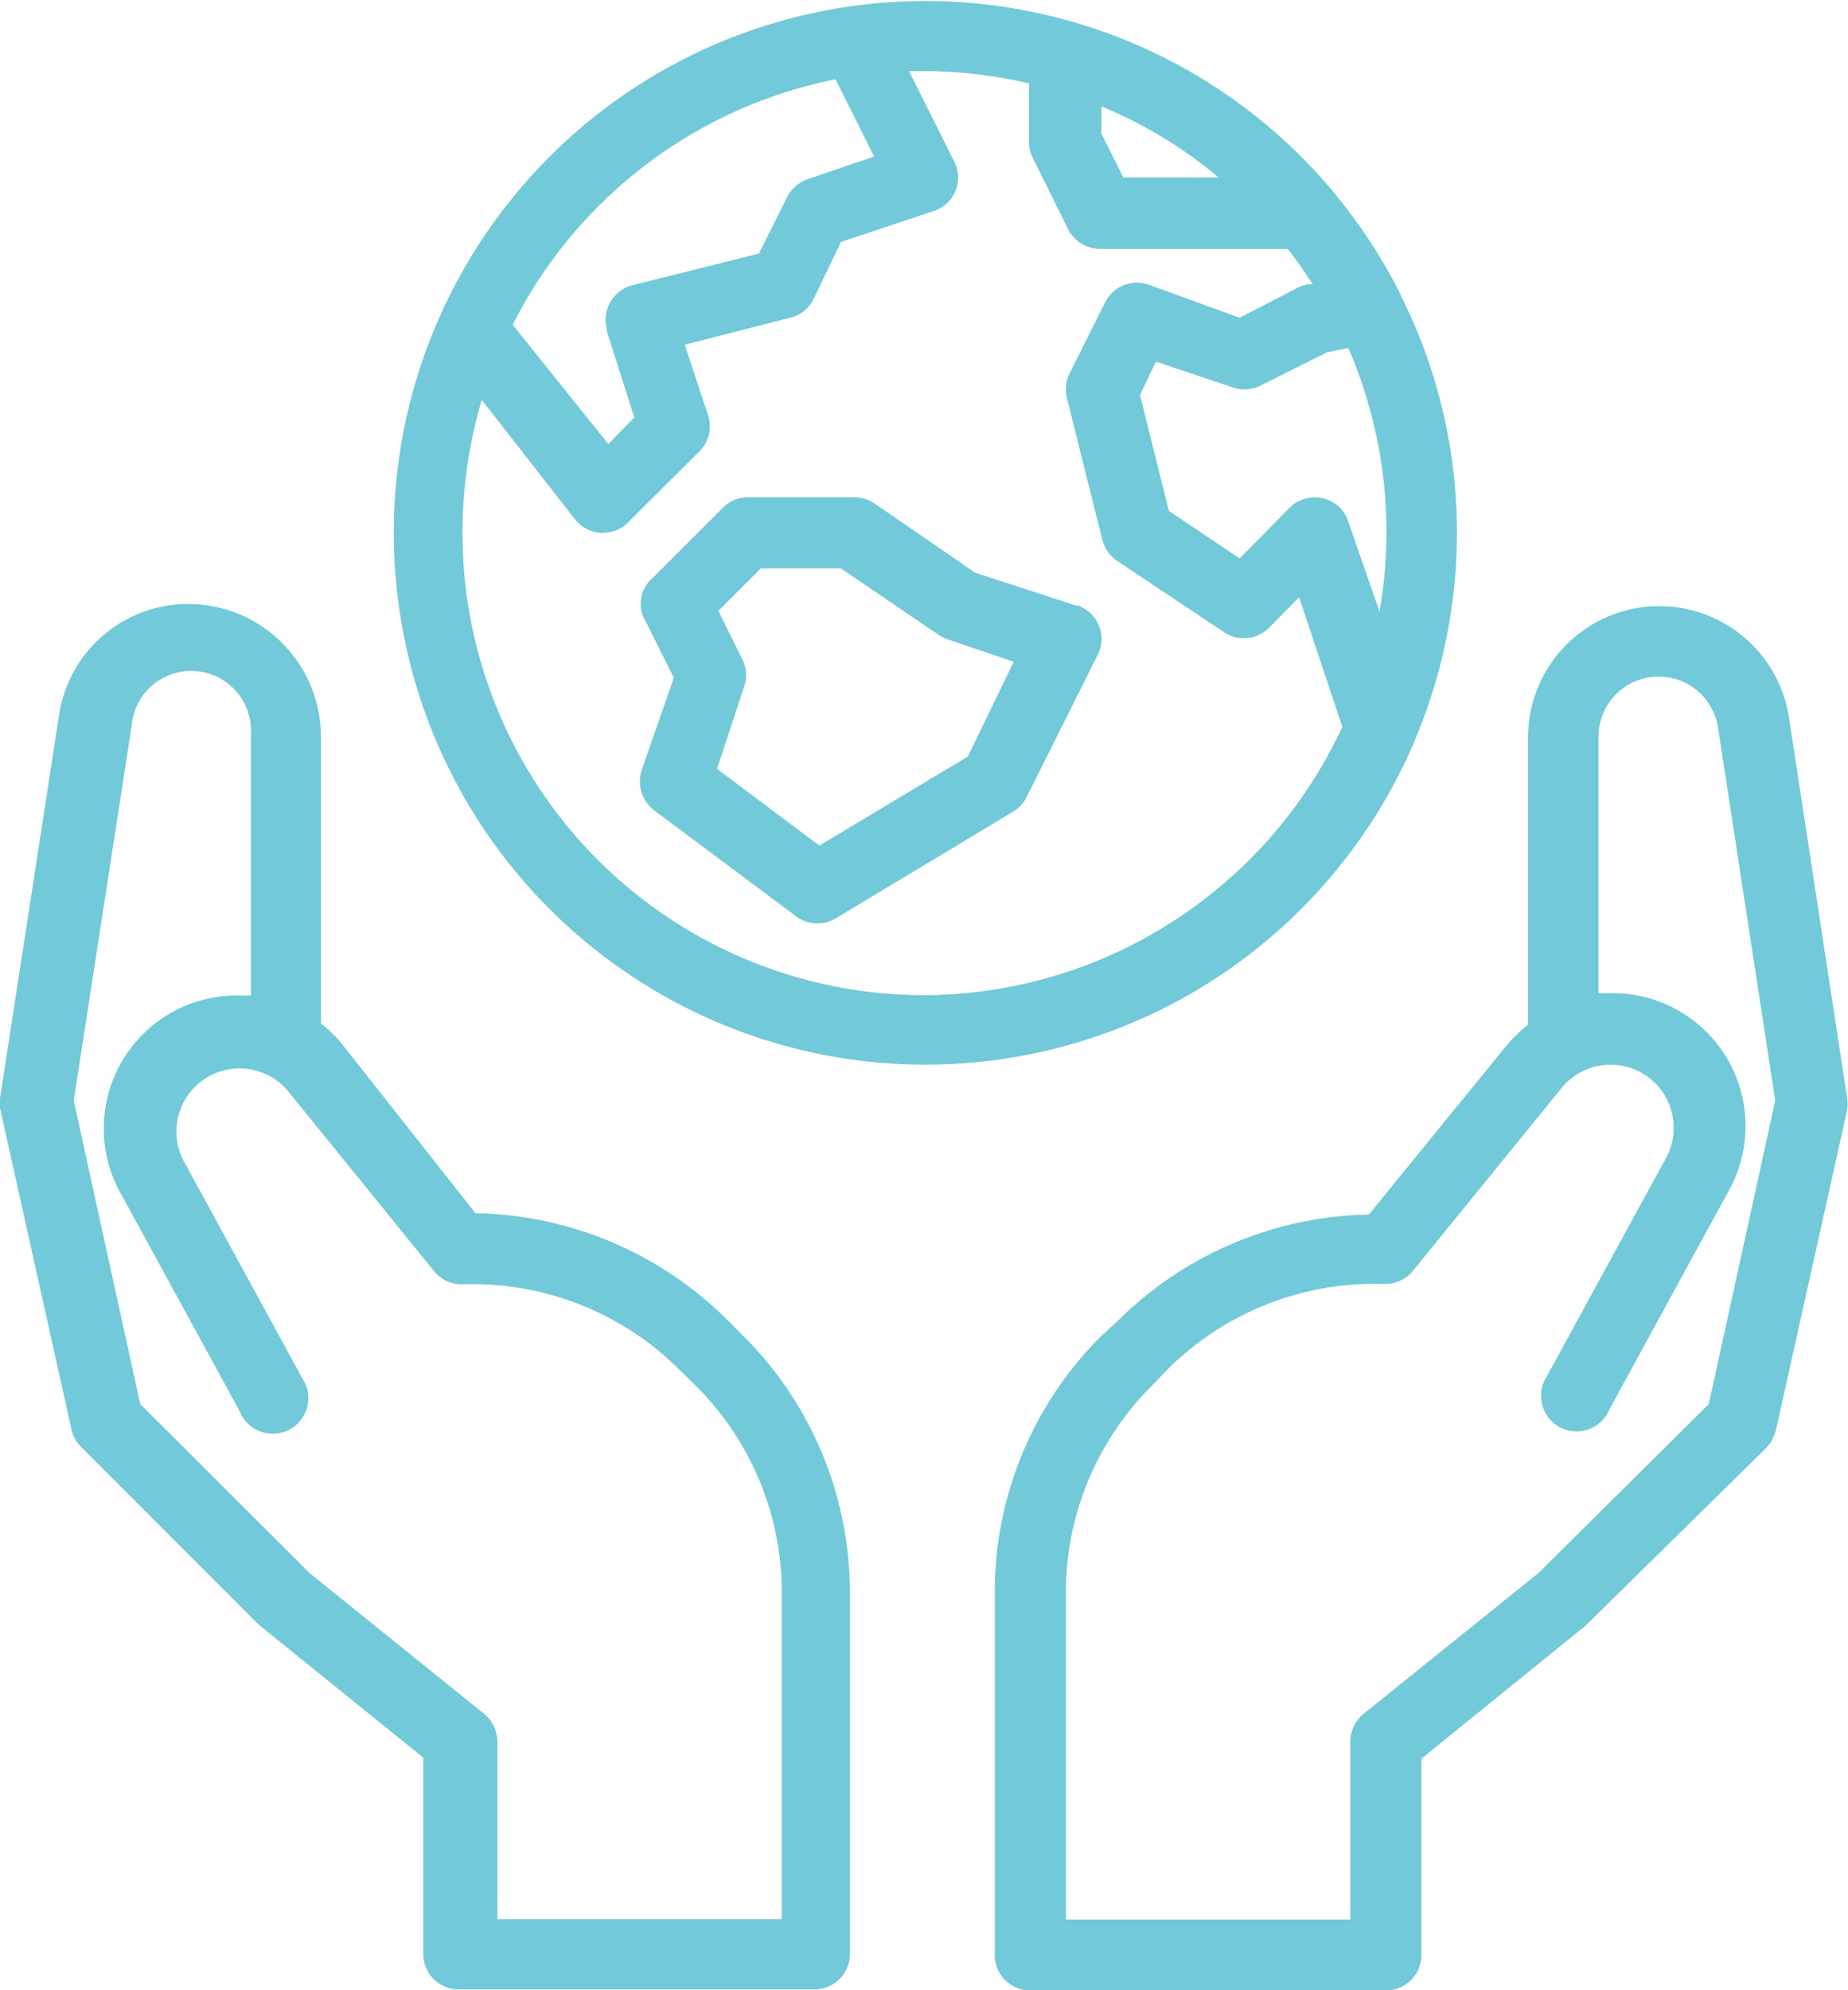 <svg xmlns:xlink="http://www.w3.org/1999/xlink" xmlns="http://www.w3.org/2000/svg" id="Layer_1" data-name="Layer 1" viewBox="0 0 55.62 59.88" width="55.62"  height="59.88" ><defs><style>.cls-1{fill:#71C9D9;}</style></defs><title>environment</title><g id="outline"><path class="cls-1" d="M17.36,27.61A3.93,3.93,0,0,0,13.46,31L11.7,42.42a1.08,1.08,0,0,0,0,.4l2.14,9.62a1,1,0,0,0,.29.53l5.35,5.35h0l0,0,0,0h0l4.95,4v5.9a1.06,1.06,0,0,0,1.07,1.07h10.7a1.06,1.06,0,0,0,1.07-1.07V57.36a10.89,10.89,0,0,0-3.2-7.72l-.51-.51a11,11,0,0,0-7.56-3.19L22,40.87a3.94,3.94,0,0,0-.65-.64V31.56A4,4,0,0,0,17.36,27.61Zm7.4,20.08a1.07,1.07,0,0,0,.87.39,8.8,8.8,0,0,1,6.51,2.57l.51.5a8.77,8.77,0,0,1,2.57,6.21v9.82H26.66V61.84a1.09,1.09,0,0,0-.4-.84L21,56.76l-5.09-5.08-2-9.13,1.74-11.26a1.8,1.8,0,0,1,3.59.27v7.83h-.34a4,4,0,0,0-3.55,6l3.56,6.52a1.07,1.07,0,1,0,1.88-1l-3.56-6.52a1.9,1.9,0,0,1,3.14-2.11Z" transform="translate(-11.69 -9.44)"/><path class="cls-1" d="M55.54,25.47a15.86,15.86,0,0,0-1.68-7.12,1.42,1.42,0,0,0-.08-.18,16.65,16.65,0,0,0-1.92-2.91,1.46,1.46,0,0,0-.16-.19,16,16,0,1,0,2.48,16.86.87.87,0,0,0,.07-.17A16,16,0,0,0,55.54,25.47Zm-3.27-.34a1.06,1.06,0,0,0-1.35-.67,1,1,0,0,0-.42.26L49,26.24l-2.13-1.43L46,21.32l.48-1,2.33.78a1.06,1.06,0,0,0,.82-.06l2-1,.64-.13a13.9,13.9,0,0,1,.94,7.93ZM44.84,12.64a13.54,13.54,0,0,1,3.53,2.14H45.5l-.66-1.32Zm-8-.81L38,14.15l-2,.68a1.1,1.1,0,0,0-.62.54l-.85,1.7-3.8.95a1.07,1.07,0,0,0-.78,1.3s0,.05,0,.07L30.78,22,30,22.8l-2.88-3.59A13.94,13.94,0,0,1,36.82,11.83Zm2.67,27.55a13.9,13.9,0,0,1-13.9-13.91,14.09,14.09,0,0,1,.58-4L29,25.07a1.07,1.07,0,0,0,.78.4h.06a1.06,1.06,0,0,0,.75-.31L32.76,23A1.06,1.06,0,0,0,33,21.93l-.7-2.12L35.47,19a1.06,1.06,0,0,0,.7-.55L37,16.72l2.79-.93a1.06,1.06,0,0,0,.68-1.35l-.06-.14-1.36-2.72h.4a13.87,13.87,0,0,1,3.21.37v1.77a1,1,0,0,0,.12.48l1.06,2.14a1.09,1.09,0,0,0,1,.59h5.61c.26.34.51.69.75,1.06l-.15,0a1.43,1.43,0,0,0-.27.09L49,19,46.25,18a1.07,1.07,0,0,0-1.3.54l-1.07,2.14a1.09,1.09,0,0,0-.08.73l1.07,4.28a1.08,1.08,0,0,0,.45.63l3.21,2.14a1.07,1.07,0,0,0,1.35-.13l.91-.92,1.3,3.9A13.94,13.94,0,0,1,39.49,39.38Z" transform="translate(-11.69 -9.44)"/><path class="cls-1" d="M44.11,27.67l-3.07-1L38,24.58a1.14,1.14,0,0,0-.6-.18h-3.2a1.07,1.07,0,0,0-.76.32l-2.14,2.14a1,1,0,0,0-.2,1.23l.87,1.74L31,32.62a1.09,1.09,0,0,0,.38,1.2L35.64,37a1.07,1.07,0,0,0,1.2.07l5.34-3.21a1.08,1.08,0,0,0,.41-.44l2.14-4.28a1.06,1.06,0,0,0-.48-1.43.35.35,0,0,0-.14-.06ZM40.82,32.2l-4.47,2.68-3.08-2.31.82-2.48a1.06,1.06,0,0,0-.06-.82l-.72-1.45,1.28-1.28H37l2.94,2a1.26,1.26,0,0,0,.26.13l2,.68Z" transform="translate(-11.69 -9.44)"/><path class="cls-1" d="M44.83,49.64a10.85,10.85,0,0,0-3.2,7.72V68.25a1.06,1.06,0,0,0,1.07,1.07H53.4a1.06,1.06,0,0,0,1.07-1.07v-5.9l4.94-4h0l0,0,0,0h0L64.85,53a1.2,1.2,0,0,0,.29-.53l2.14-9.62a1.08,1.08,0,0,0,0-.4L65.53,31a3.95,3.95,0,0,0-7.85.6v8.67a4.43,4.43,0,0,0-.66.64l-4.13,5.07a11,11,0,0,0-7.55,3.19Zm2,1a8.8,8.8,0,0,1,6.51-2.57,1.09,1.09,0,0,0,.87-.39l4.45-5.47a1.9,1.9,0,0,1,3.15,2.11l-3.56,6.52a1.07,1.07,0,1,0,1.88,1l3.56-6.52a4,4,0,0,0-3.55-6h-.34V31.56a1.81,1.81,0,0,1,3.59-.28l1.73,11.27-2,9.13L58,56.76,52.73,61a1.09,1.09,0,0,0-.4.84v5.35H43.77V57.36a8.77,8.77,0,0,1,2.57-6.21Z" transform="translate(-11.69 -9.44)"/></g></svg>